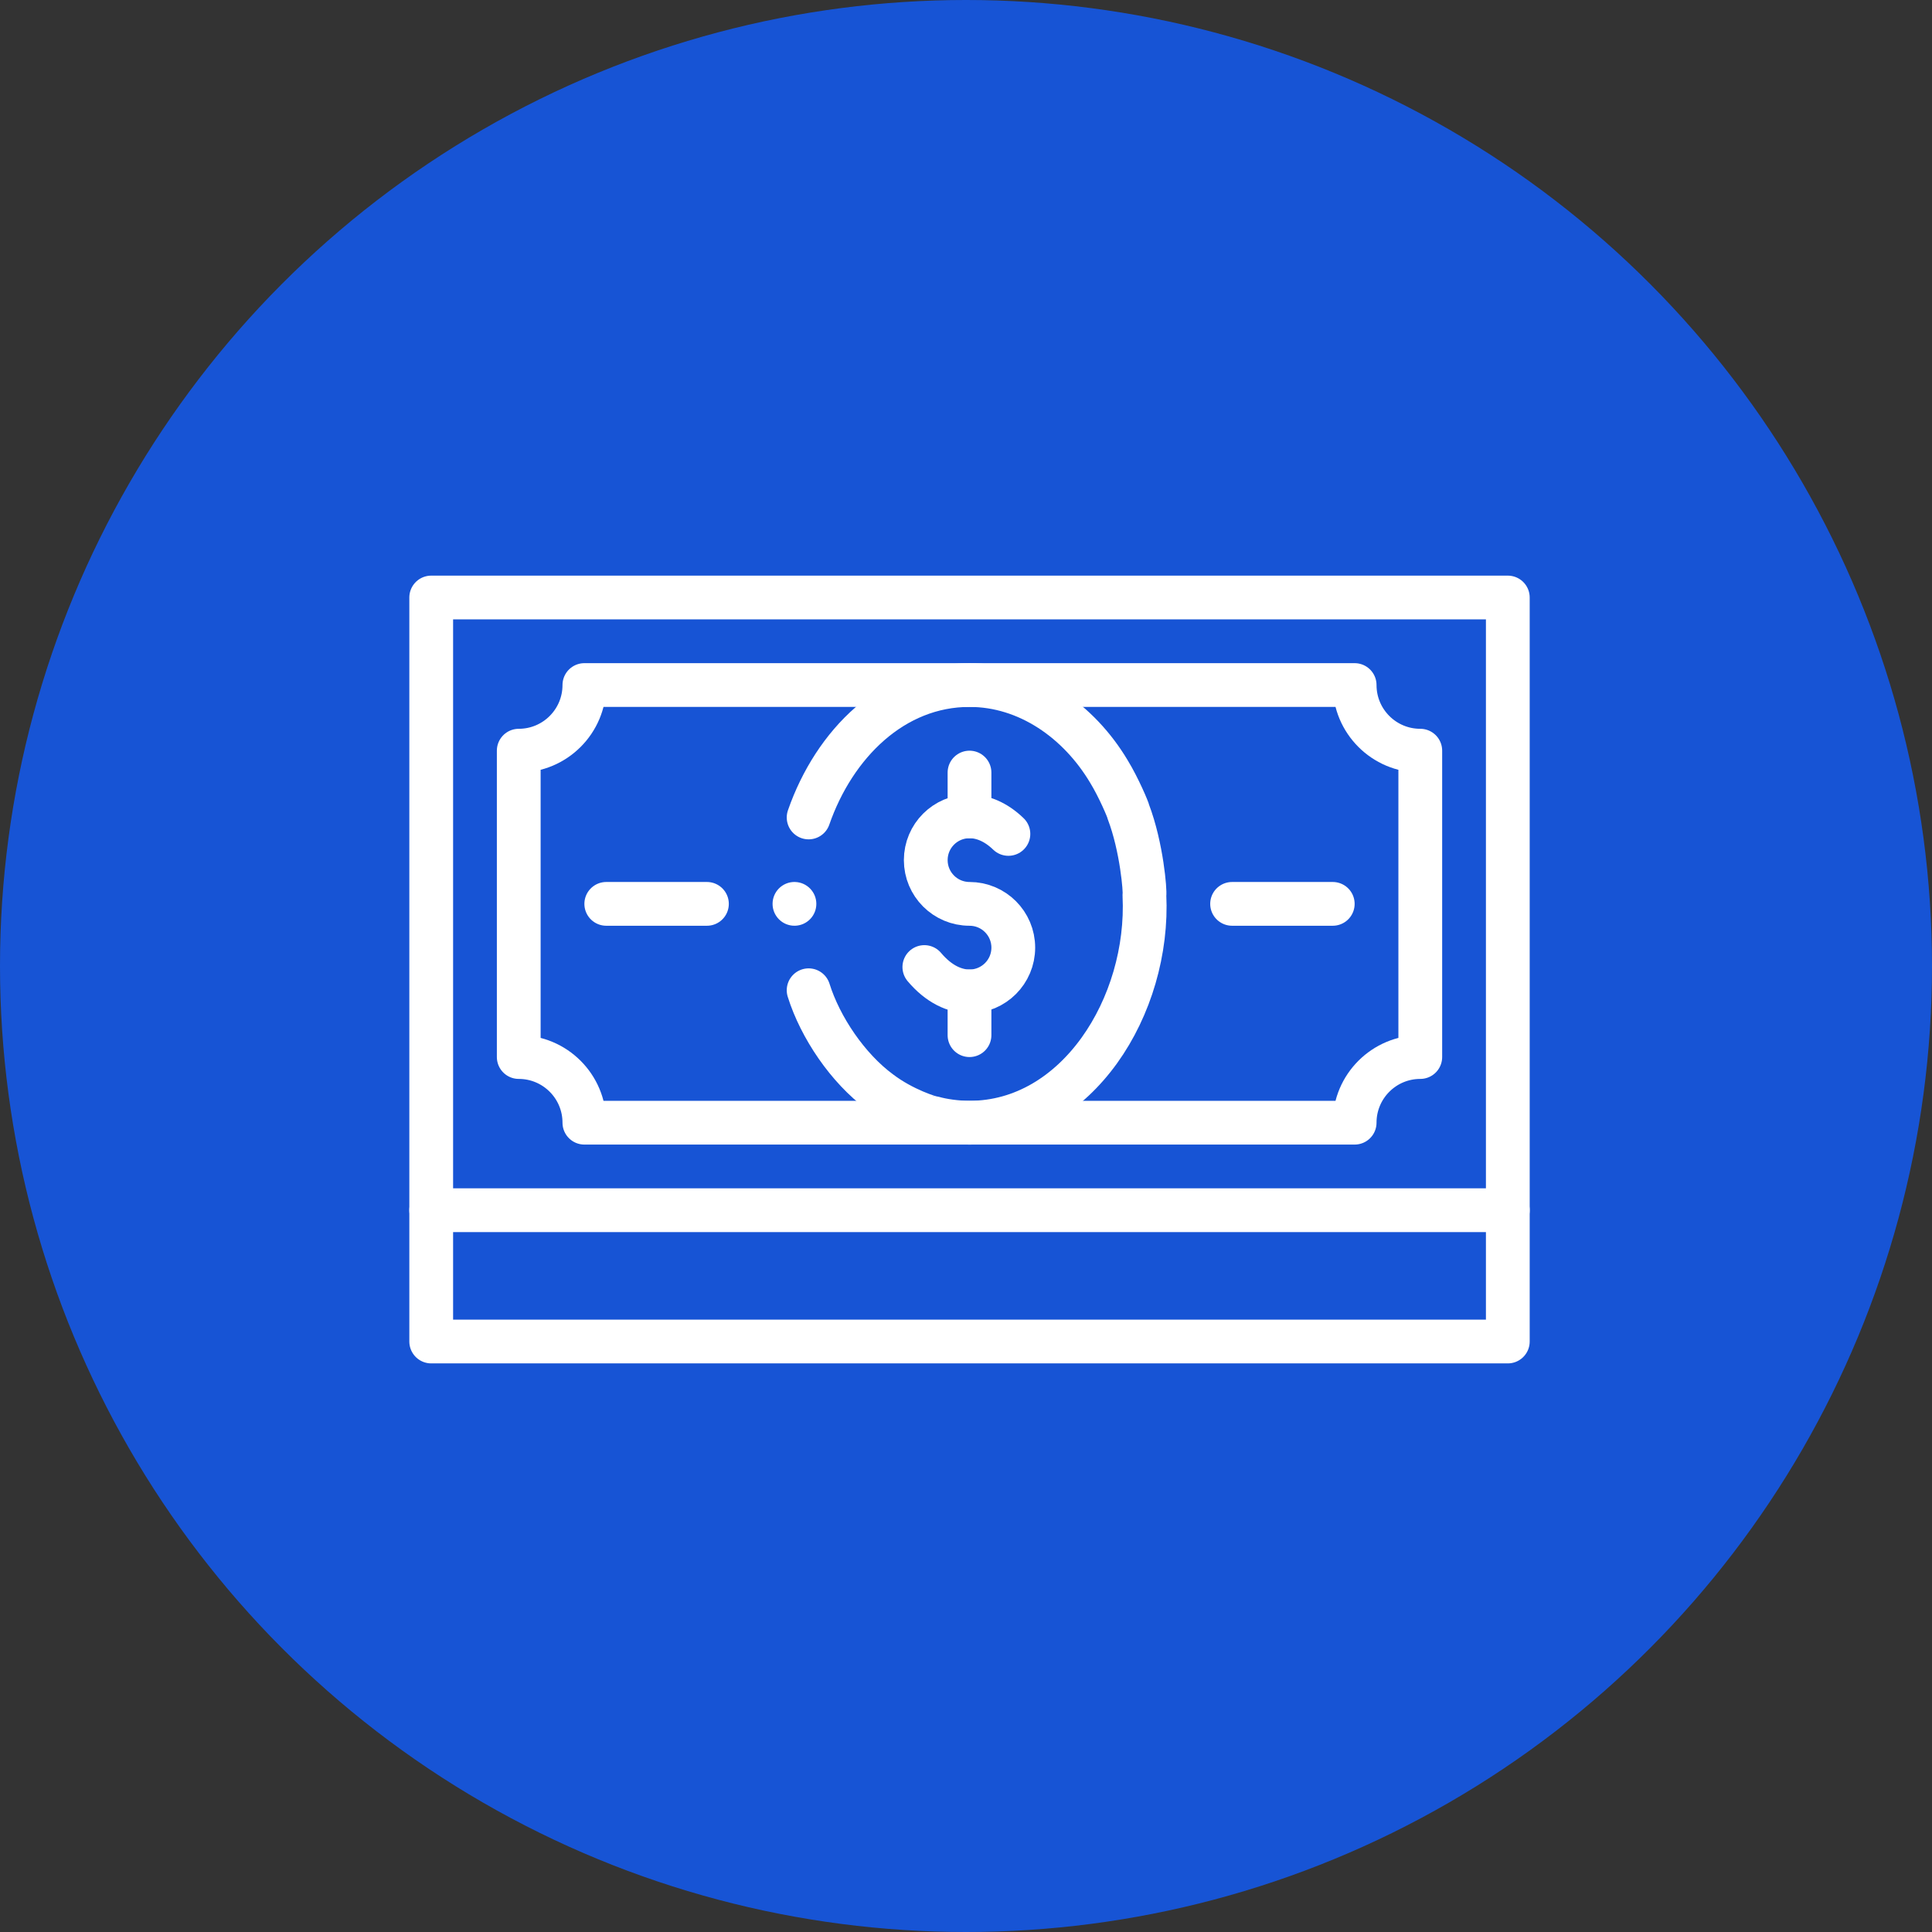 <svg xmlns="http://www.w3.org/2000/svg" width="118" height="118" viewBox="0 0 118 118" fill="none"><rect x="0" y="0" width="118" height="118" fill="#333333" stroke="none"/><circle cx="59" cy="59" r="59" fill="#1754D5"></circle><g clip-path="url(#clip0_8_70)"><path d="M48.575 53.87C48.557 53.868 48.54 53.868 48.523 53.868C47.785 53.868 47.186 54.467 47.186 55.205C47.186 55.943 47.785 56.541 48.523 56.541C48.541 56.541 48.559 56.541 48.576 56.54C49.29 56.512 49.859 55.924 49.859 55.205C49.859 54.485 49.288 53.896 48.575 53.87Z" fill="white"></path><path d="M92.092 73.916H26.337V36.494H92.092V73.916Z" stroke="white" stroke-width="2.673" stroke-linecap="round" stroke-linejoin="round"></path><path d="M59.214 68.57H35.692C35.692 66.355 33.897 64.56 31.683 64.56V45.849C33.897 45.849 35.692 44.054 35.692 41.84H82.737C82.737 44.054 84.532 45.849 86.746 45.849V64.56C84.532 64.56 82.737 66.355 82.737 68.57H59.214Z" stroke="white" stroke-width="2.673" stroke-linecap="round" stroke-linejoin="round"></path><path d="M59.214 49.859V47.186" stroke="white" stroke-width="2.673" stroke-linecap="round" stroke-linejoin="round"></path><path d="M59.214 60.551V63.224" stroke="white" stroke-width="2.673" stroke-linecap="round" stroke-linejoin="round"></path><path d="M56.456 59.063C57.345 60.12 58.33 60.551 59.215 60.551C60.691 60.551 61.888 59.355 61.888 57.878C61.888 56.401 60.691 55.205 59.215 55.205C57.738 55.205 56.542 54.009 56.542 52.532C56.542 51.055 57.738 49.859 59.215 49.859C59.974 49.859 60.806 50.176 61.59 50.933" stroke="white" stroke-width="2.673" stroke-linecap="round" stroke-linejoin="round"></path><path d="M49.388 49.928C50.954 45.427 54.555 41.84 59.214 41.84C62.782 41.84 65.897 44.051 67.725 47.115C67.728 47.118 67.729 47.119 67.729 47.122C68.324 48.091 68.916 49.495 68.916 49.582C69.74 51.746 69.949 54.464 69.897 54.673C70.23 61.436 65.784 68.57 59.214 68.57C58.414 68.57 57.566 68.443 57.023 68.288C56.846 68.288 55.158 67.763 53.753 66.696C53.752 66.696 53.751 66.696 53.751 66.695C51.778 65.243 50.096 62.745 49.388 60.481" stroke="white" stroke-width="2.673" stroke-linecap="round" stroke-linejoin="round"></path><path d="M75.252 55.205H81.4" stroke="white" stroke-width="2.673" stroke-linecap="round" stroke-linejoin="round"></path><path d="M37.029 55.205H43.177" stroke="white" stroke-width="2.673" stroke-linecap="round" stroke-linejoin="round"></path><path d="M92.092 73.916V81.935H26.337V73.916" stroke="white" stroke-width="2.673" stroke-linecap="round" stroke-linejoin="round"></path></g><defs><clipPath id="clip0_8_70"><rect width="68.429" height="68.429" fill="white" transform="translate(25 25)"></rect></clipPath></defs></svg>
